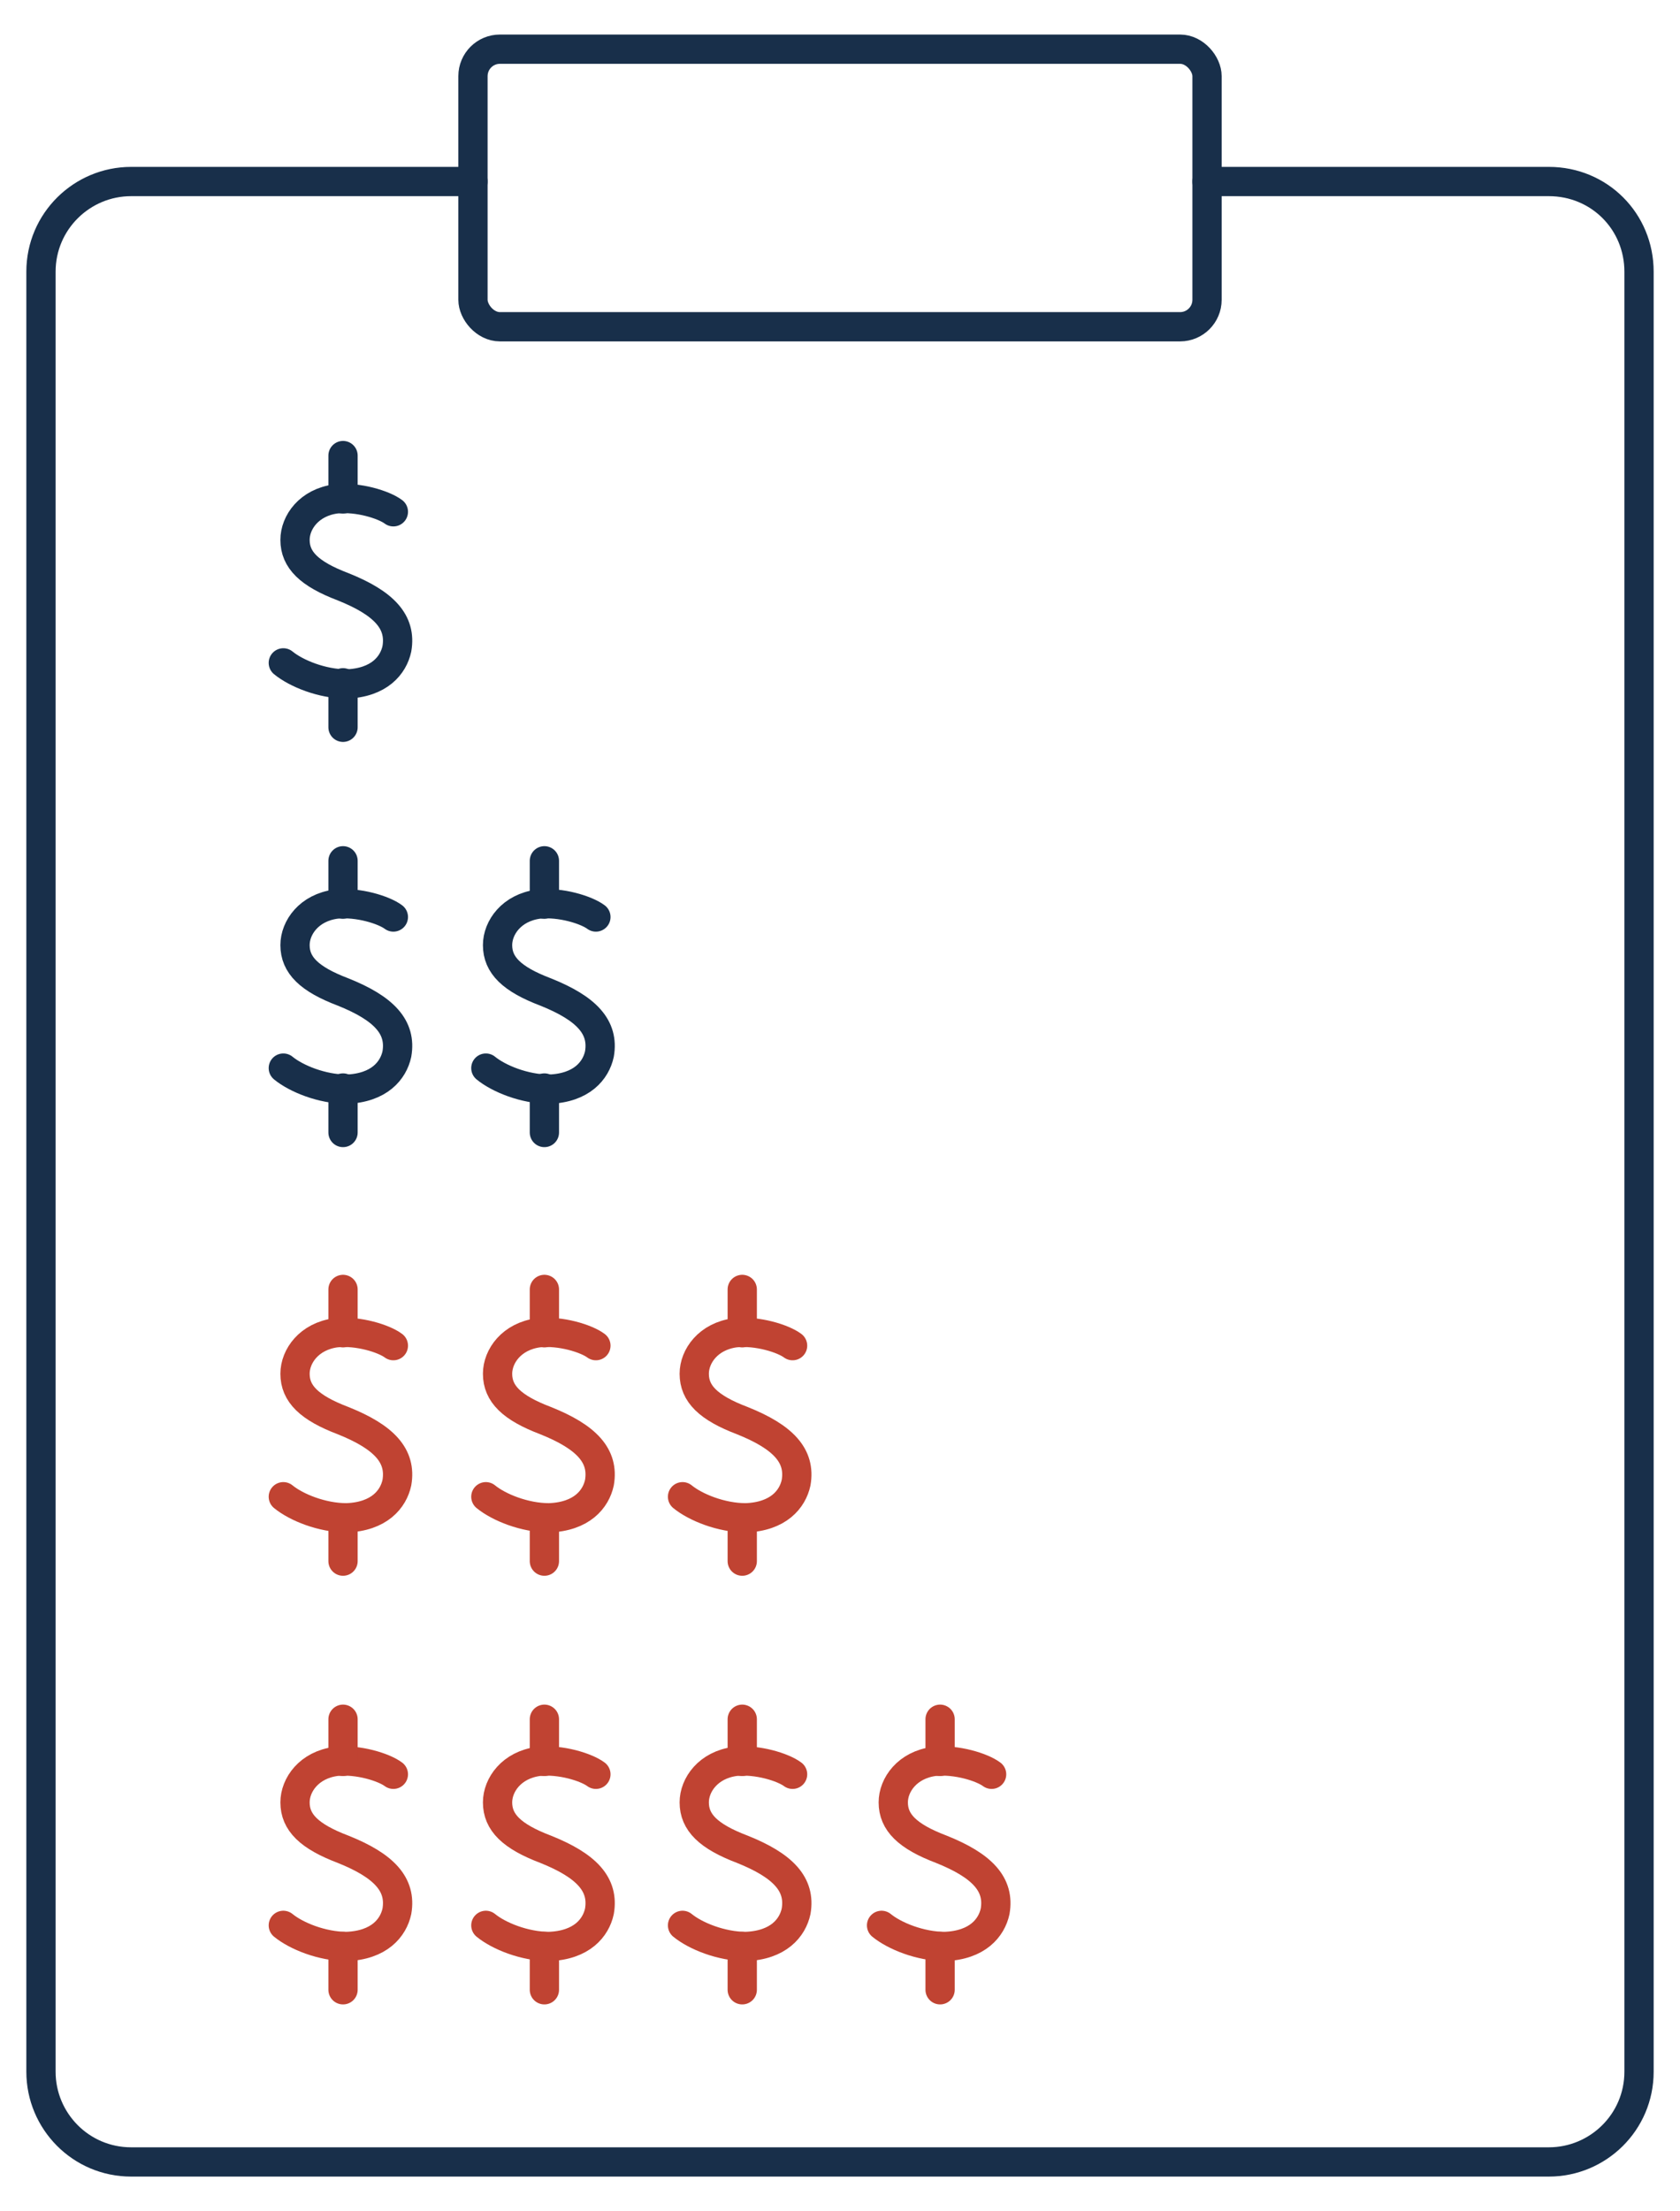 <?xml version="1.0" encoding="UTF-8"?>
<svg xmlns="http://www.w3.org/2000/svg" version="1.1" viewBox="0 0 143.5 188.8">
  <defs>
    <style>
      .cls-1 {
        stroke: #182f4a;
      }

      .cls-1, .cls-2 {
        fill: none;
        stroke-linecap: round;
        stroke-linejoin: round;
        stroke-width: 2.5px;
      }

      .cls-2 {
        stroke: #c04332;
      }
    </style>
  </defs>
  <!-- Generator: Adobe Illustrator 28.7.1, SVG Export Plug-In . SVG Version: 1.2.0 Build 142)  -->
  <g>
    <g id="Layer_1">
      <g>
        <rect class="cls-1" x="40.4" y="4.2" width="62.7" height="23.7" rx="2.3" ry="2.3"/>
        <path class="cls-1" d="M103.1,15.5h29.2c4.3,0,7.7,3.4,7.7,7.7v153.7h0c0,4.3-3.5,7.7-7.7,7.7H11.2c-4.3,0-7.7-3.5-7.7-7.7V23.2c0-4.3,3.5-7.7,7.7-7.7h29.2"/>
        <g>
          <path class="cls-1" d="M33.6,43.7c-.8-.6-3-1.3-4.9-1.1-2.3.3-3.5,2-3.5,3.5,0,1.7,1.2,2.9,4.1,4,3.5,1.4,5,3,4.6,5.3-.3,1.4-1.5,2.9-4.3,3-2.1,0-4.3-.9-5.4-1.8"/>
          <line class="cls-1" x1="29.3" y1="62.1" x2="29.3" y2="58.3"/>
          <line class="cls-1" x1="29.3" y1="42.6" x2="29.3" y2="38.9"/>
        </g>
        <g>
          <path class="cls-1" d="M33.6,78.3c-.8-.6-3-1.3-4.9-1.1-2.3.3-3.5,2-3.5,3.5,0,1.7,1.2,2.9,4.1,4,3.5,1.4,5,3,4.6,5.3-.3,1.4-1.5,2.9-4.3,3-2.1,0-4.3-.9-5.4-1.8"/>
          <line class="cls-1" x1="29.3" y1="96.7" x2="29.3" y2="92.9"/>
          <line class="cls-1" x1="29.3" y1="77.2" x2="29.3" y2="73.5"/>
        </g>
        <g>
          <path class="cls-1" d="M50.9,78.3c-.8-.6-3-1.3-4.9-1.1-2.3.3-3.5,2-3.5,3.5,0,1.7,1.2,2.9,4.1,4,3.5,1.4,5,3,4.6,5.3-.3,1.4-1.5,2.9-4.3,3-2.1,0-4.3-.9-5.4-1.8"/>
          <line class="cls-1" x1="46.5" y1="96.7" x2="46.5" y2="92.9"/>
          <line class="cls-1" x1="46.5" y1="77.2" x2="46.5" y2="73.5"/>
        </g>
        <g>
          <path class="cls-2" d="M33.6,114.9c-.8-.6-3-1.3-4.9-1.1-2.3.3-3.5,2-3.5,3.5,0,1.7,1.2,2.9,4.1,4,3.5,1.4,5,3,4.6,5.3-.3,1.4-1.5,2.9-4.3,3-2.1,0-4.3-.9-5.4-1.8"/>
          <line class="cls-2" x1="29.3" y1="133.3" x2="29.3" y2="129.6"/>
          <line class="cls-2" x1="29.3" y1="113.8" x2="29.3" y2="110.1"/>
        </g>
        <g>
          <path class="cls-2" d="M50.9,114.9c-.8-.6-3-1.3-4.9-1.1-2.3.3-3.5,2-3.5,3.5,0,1.7,1.2,2.9,4.1,4,3.5,1.4,5,3,4.6,5.3-.3,1.4-1.5,2.9-4.3,3-2.1,0-4.3-.9-5.4-1.8"/>
          <line class="cls-2" x1="46.5" y1="133.3" x2="46.5" y2="129.6"/>
          <line class="cls-2" x1="46.5" y1="113.8" x2="46.5" y2="110.1"/>
        </g>
        <g>
          <path class="cls-2" d="M67.7,114.9c-.8-.6-3-1.3-4.9-1.1-2.3.3-3.5,2-3.5,3.5,0,1.7,1.2,2.9,4.1,4,3.5,1.4,5,3,4.6,5.3-.3,1.4-1.5,2.9-4.3,3-2.1,0-4.3-.9-5.4-1.8"/>
          <line class="cls-2" x1="63.4" y1="133.3" x2="63.4" y2="129.6"/>
          <line class="cls-2" x1="63.4" y1="113.8" x2="63.4" y2="110.1"/>
        </g>
        <g>
          <path class="cls-2" d="M33.6,151.5c-.8-.6-3-1.3-4.9-1.1-2.3.3-3.5,2-3.5,3.5,0,1.7,1.2,2.9,4.1,4,3.5,1.4,5,3,4.6,5.3-.3,1.4-1.5,2.9-4.3,3-2.1,0-4.3-.9-5.4-1.8"/>
          <line class="cls-2" x1="29.3" y1="169.9" x2="29.3" y2="166.2"/>
          <line class="cls-2" x1="29.3" y1="150.4" x2="29.3" y2="146.8"/>
        </g>
        <g>
          <path class="cls-2" d="M50.9,151.5c-.8-.6-3-1.3-4.9-1.1-2.3.3-3.5,2-3.5,3.5,0,1.7,1.2,2.9,4.1,4,3.5,1.4,5,3,4.6,5.3-.3,1.4-1.5,2.9-4.3,3-2.1,0-4.3-.9-5.4-1.8"/>
          <line class="cls-2" x1="46.5" y1="169.9" x2="46.5" y2="166.2"/>
          <line class="cls-2" x1="46.5" y1="150.4" x2="46.5" y2="146.8"/>
        </g>
        <g>
          <path class="cls-2" d="M67.7,151.5c-.8-.6-3-1.3-4.9-1.1-2.3.3-3.5,2-3.5,3.5,0,1.7,1.2,2.9,4.1,4,3.5,1.4,5,3,4.6,5.3-.3,1.4-1.5,2.9-4.3,3-2.1,0-4.3-.9-5.4-1.8"/>
          <line class="cls-2" x1="63.4" y1="169.9" x2="63.4" y2="166.2"/>
          <line class="cls-2" x1="63.4" y1="150.4" x2="63.4" y2="146.8"/>
        </g>
        <g>
          <path class="cls-2" d="M84.7,151.5c-.8-.6-3-1.3-4.9-1.1-2.3.3-3.5,2-3.5,3.5,0,1.7,1.2,2.9,4.1,4,3.5,1.4,5,3,4.6,5.3-.3,1.4-1.5,2.9-4.3,3-2.1,0-4.3-.9-5.4-1.8"/>
          <line class="cls-2" x1="80.3" y1="169.9" x2="80.3" y2="166.2"/>
          <line class="cls-2" x1="80.3" y1="150.4" x2="80.3" y2="146.8"/>
        </g>
      </g>
    </g>
  </g>
</svg>